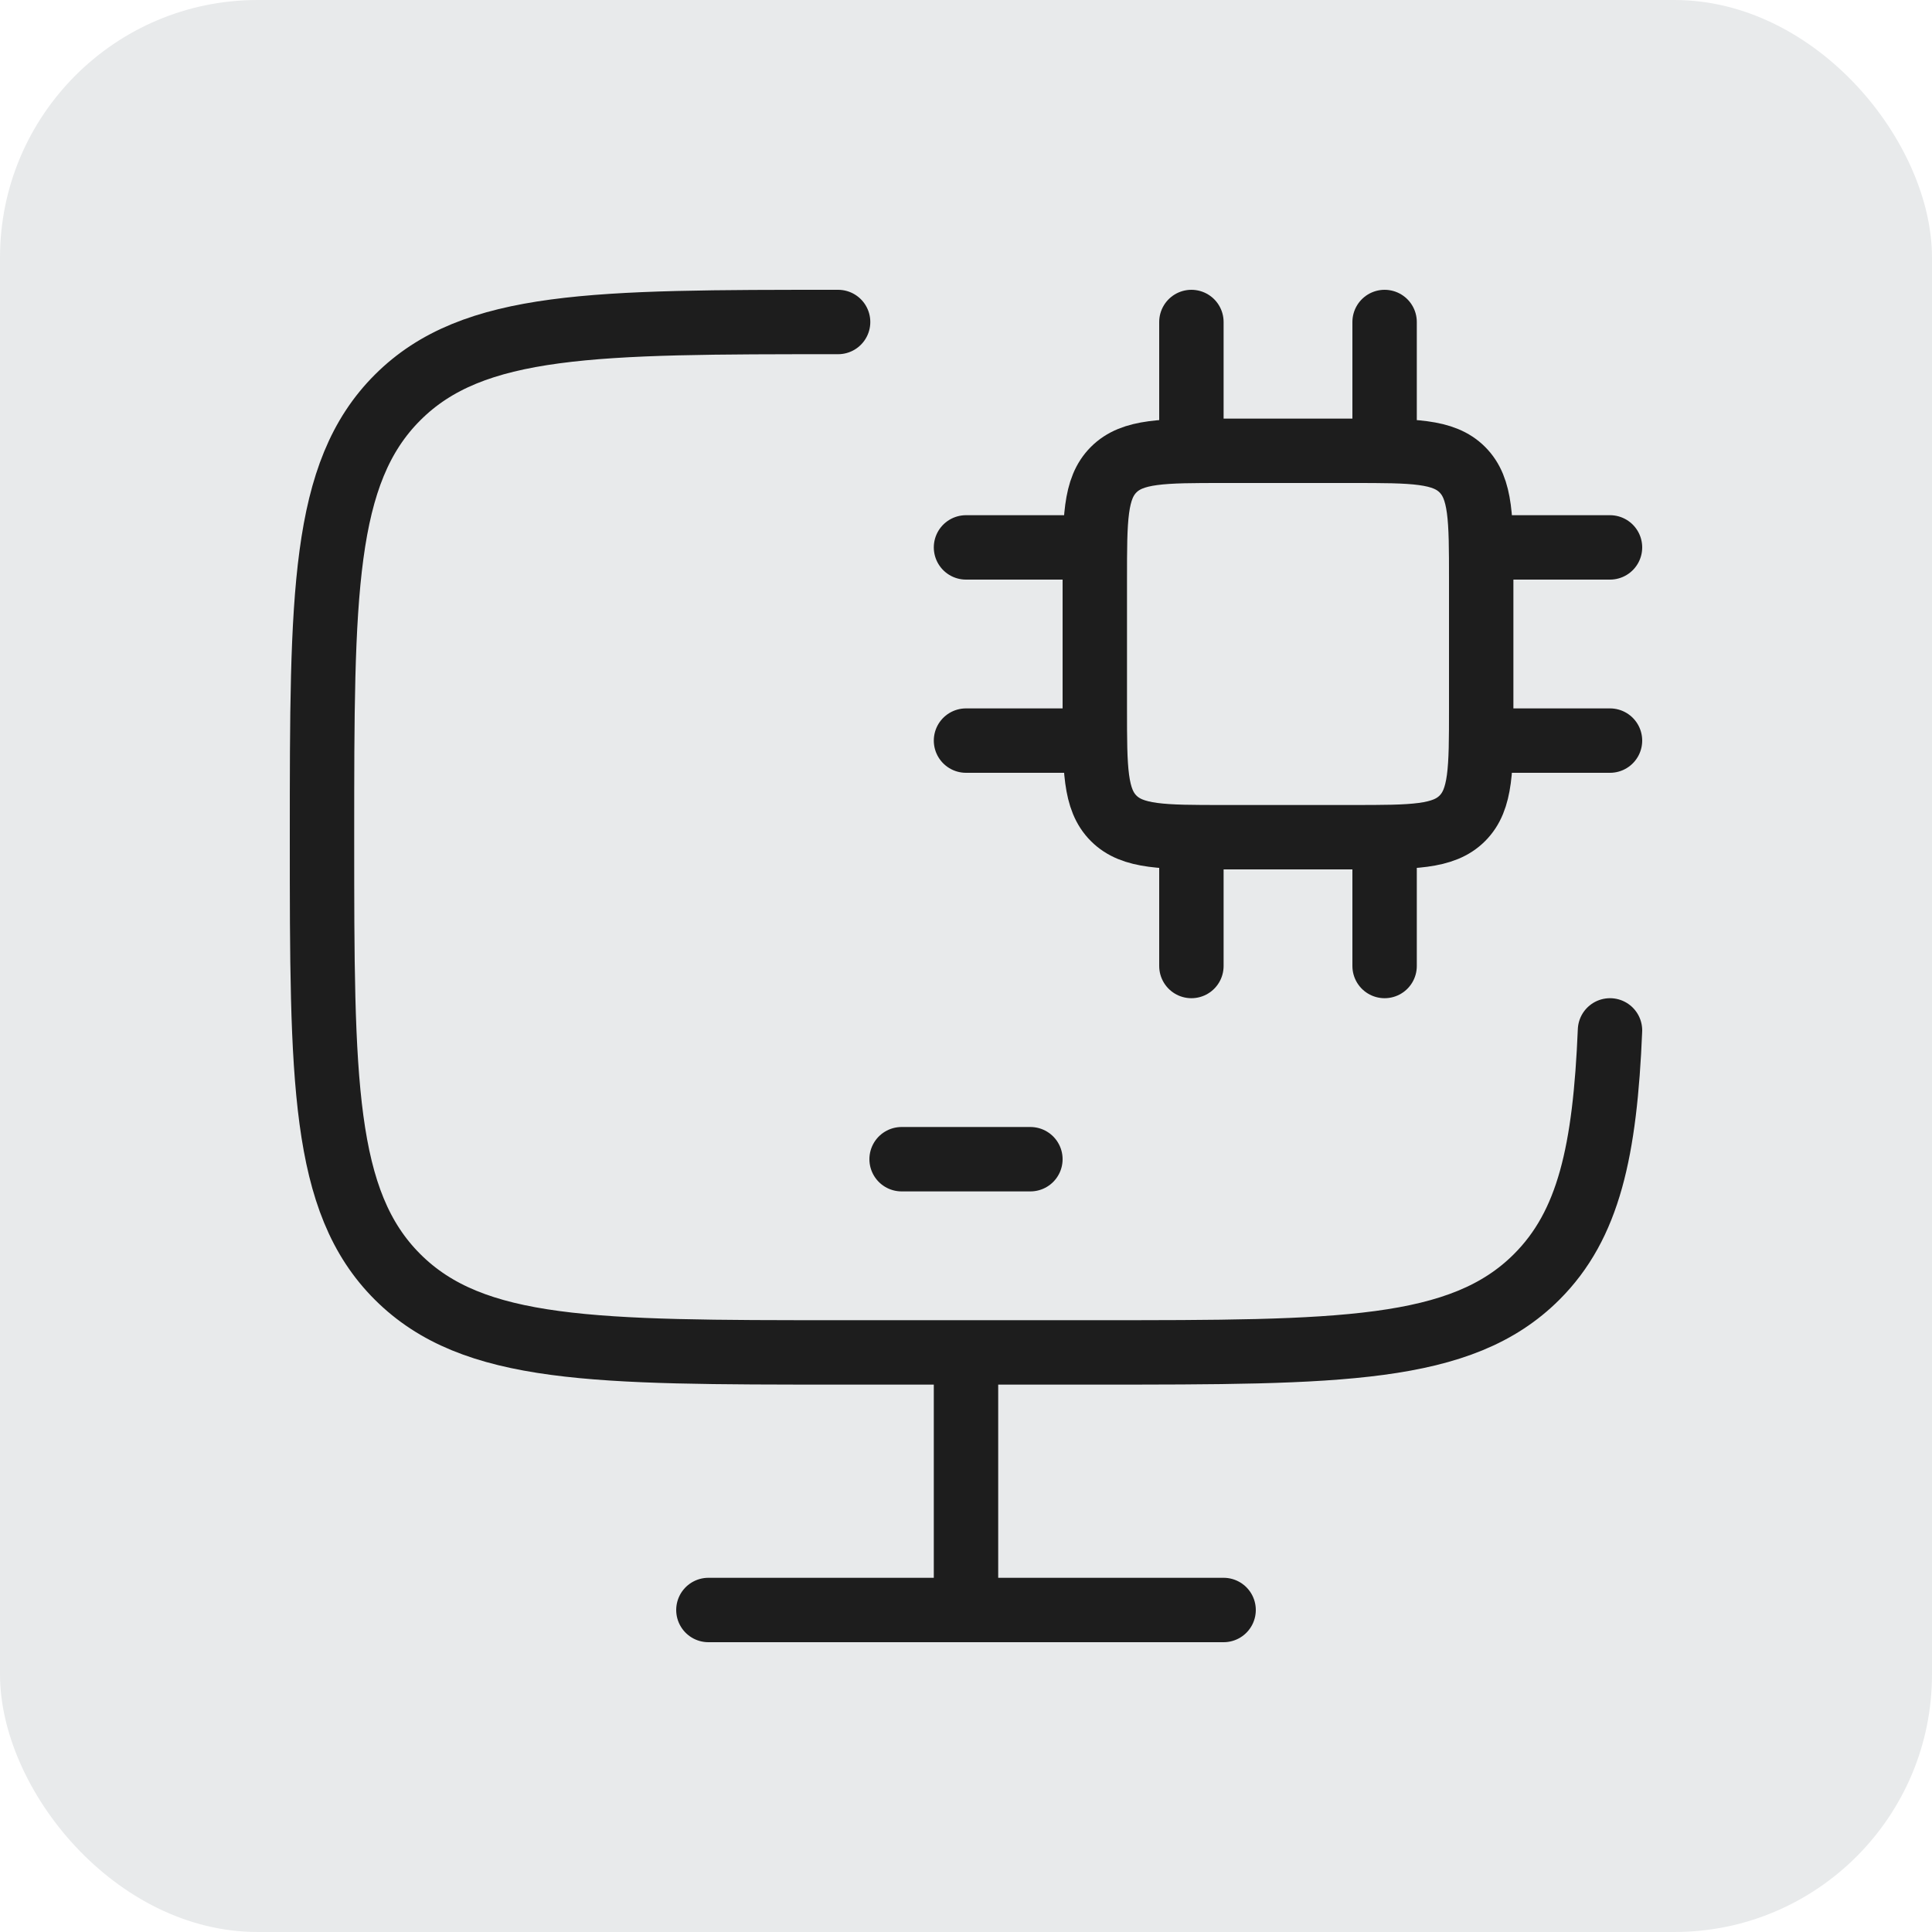 <svg width="30" height="30" viewBox="0 0 30 30" fill="none" xmlns="http://www.w3.org/2000/svg">
<rect width="30" height="30" rx="4" fill="#E8EAEB"/>
<path d="M13.014 5C9.236 5 7.347 5 6.174 6.172C5.001 7.344 5 9.229 5 13C5 16.771 5 18.657 6.174 19.828C7.348 20.999 9.236 21 13.014 21H17.021C20.799 21 22.688 21 23.861 19.828C24.671 19.02 24.922 17.872 25 16M15 21V25M11 25H19M14 18H16" stroke="#1D1D1D" stroke-linecap="round" stroke-linejoin="round"/>
<path d="M18.5 13V15M21.5 13V15M18.5 5V7M21.5 5V7M17 8.5H15M17 11.5H15M25 8.5H23M25 11.5H23M21 7H19C18.057 7 17.586 7 17.293 7.293C17 7.586 17 8.057 17 9V11C17 11.943 17 12.414 17.293 12.707C17.586 13 18.057 13 19 13H21C21.943 13 22.414 13 22.707 12.707C23 12.414 23 11.943 23 11V9C23 8.057 23 7.586 22.707 7.293C22.414 7 21.943 7 21 7Z" stroke="#1D1D1D" stroke-linecap="round" stroke-linejoin="round"/>
</svg>